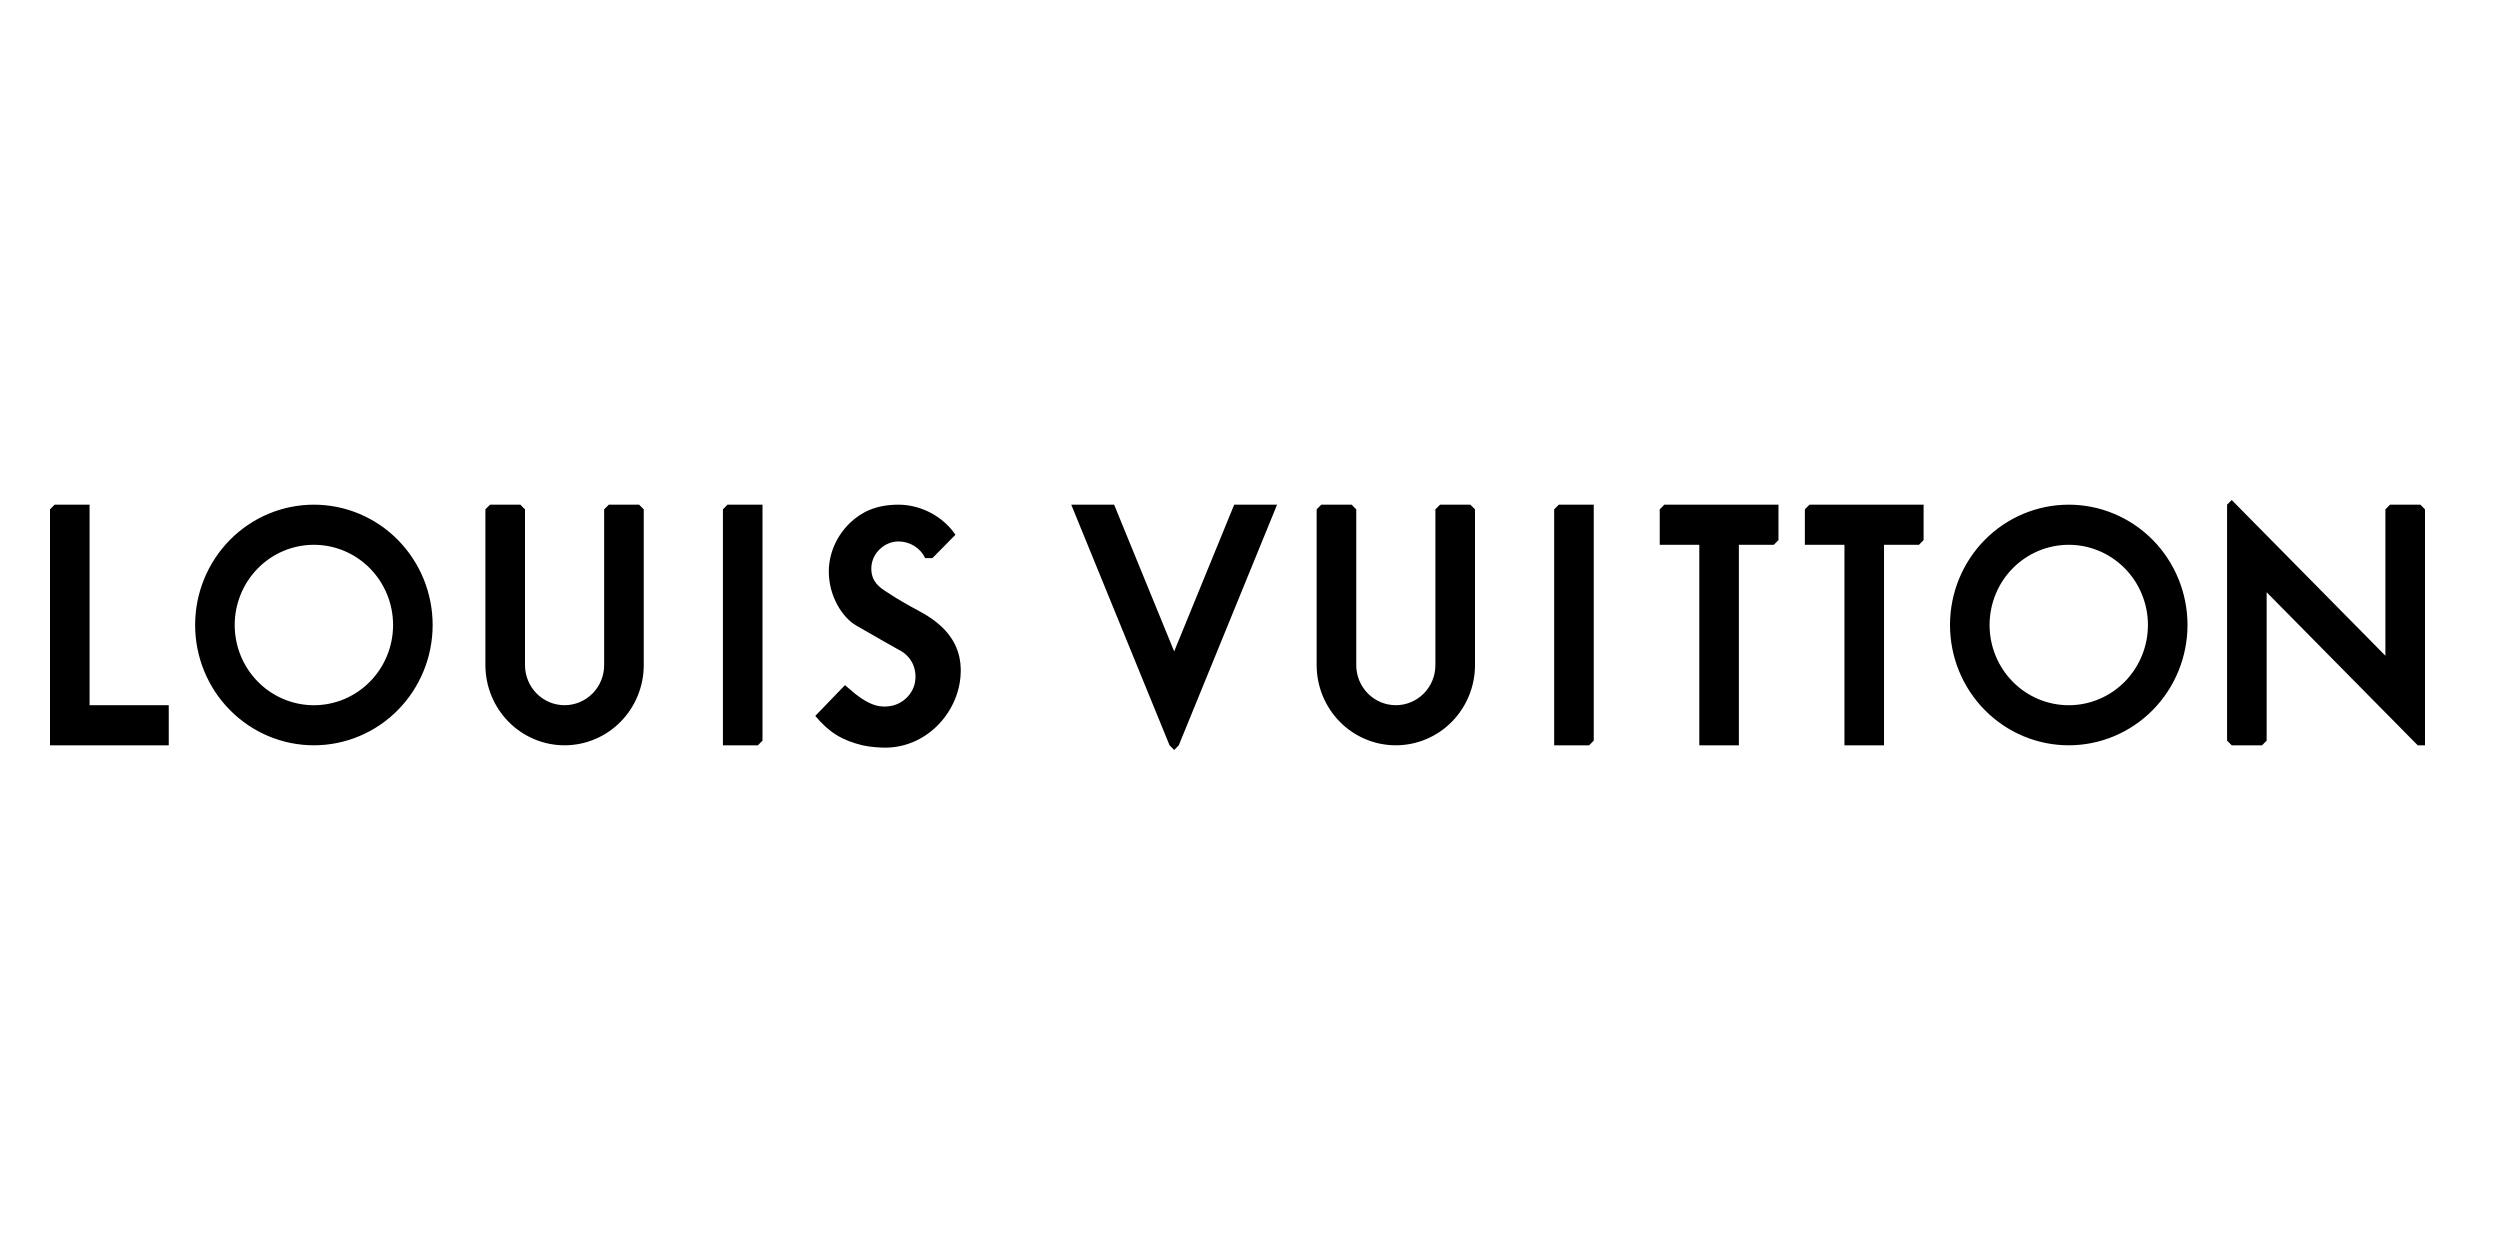 <svg width="100" height="50" viewBox="0 0 100 50" fill="none" xmlns="http://www.w3.org/2000/svg">
<path fill-rule="evenodd" clip-rule="evenodd" d="M44.565 20.187L46.967 26.056L49.368 20.187H51.083L47.151 29.812L46.967 30L46.782 29.812L42.85 20.187H44.565ZM35.936 20.187C36.86 20.187 37.736 20.676 38.218 21.39L37.295 22.326H37.005C36.813 21.912 36.392 21.658 35.936 21.658C35.393 21.658 34.884 22.11 34.854 22.687C34.831 23.12 35.028 23.391 35.382 23.623C35.764 23.872 35.92 23.976 36.438 24.264C37.002 24.579 38.43 25.195 38.43 26.818C38.43 28.418 37.11 29.906 35.408 29.906C35.19 29.906 34.794 29.881 34.498 29.812C33.664 29.607 33.158 29.288 32.611 28.636L33.799 27.406L34.208 27.753C34.392 27.9 34.798 28.195 35.183 28.248C35.968 28.356 36.494 27.83 36.596 27.312C36.677 26.903 36.574 26.292 35.923 25.976C35.923 25.976 34.748 25.314 34.234 25.013C33.709 24.705 33.152 23.866 33.152 22.861C33.152 22.112 33.49 21.387 34.036 20.882C34.458 20.491 35.036 20.187 35.936 20.187ZM89.268 20L95.416 26.229V20.374L95.601 20.187H96.815L97 20.374V29.812H96.709L90.666 23.69V29.625L90.481 29.812H89.268L89.083 29.625V20.187L89.268 20ZM71.139 20.187V21.604L70.954 21.791H69.555V29.812H67.972V21.791H66.389V20.374L66.574 20.187H71.139ZM76.944 20.187V21.604L76.759 21.791H75.361V29.812H73.778V21.791H72.194V20.374L72.379 20.187H76.944ZM3.583 20.187V28.208H6.75V29.812H2V20.374L2.184 20.187H3.583ZM12.556 20.187C13.815 20.187 15.024 20.694 15.914 21.596C16.805 22.499 17.306 23.723 17.306 24.999C17.306 26.276 16.805 27.5 15.914 28.402C15.024 29.305 13.815 29.812 12.556 29.812C11.296 29.812 10.088 29.305 9.197 28.402C8.306 27.5 7.805 26.276 7.805 24.999C7.805 23.723 8.306 22.499 9.197 21.596C10.088 20.694 11.296 20.187 12.556 20.187ZM82.75 20.187C84.01 20.187 85.218 20.694 86.109 21.596C86.999 22.499 87.5 23.723 87.5 24.999C87.5 26.276 86.999 27.5 86.109 28.402C85.218 29.305 84.01 29.812 82.75 29.812C81.49 29.812 80.282 29.305 79.391 28.402C78.5 27.5 78 26.276 78 24.999C78 23.723 78.5 22.499 79.391 21.596C80.282 20.694 81.49 20.187 82.75 20.187ZM20.815 20.187L21 20.374V26.604C21 27.029 21.167 27.437 21.463 27.738C21.76 28.039 22.163 28.208 22.583 28.208C23.003 28.208 23.406 28.039 23.703 27.738C24 27.437 24.166 27.029 24.166 26.604V20.374L24.352 20.187H25.566L25.75 20.374V26.604C25.75 27.454 25.416 28.27 24.822 28.872C24.229 29.474 23.423 29.812 22.583 29.812C21.743 29.812 20.938 29.474 20.344 28.872C19.75 28.27 19.416 27.454 19.416 26.604V20.374L19.601 20.187H20.815ZM30.5 20.187V29.625L30.315 29.812H28.917V20.374L29.101 20.187H30.5ZM54.065 20.187L54.25 20.374V26.604C54.25 27.029 54.417 27.437 54.714 27.738C55.011 28.039 55.413 28.208 55.833 28.208C56.253 28.208 56.656 28.039 56.953 27.738C57.25 27.437 57.416 27.029 57.416 26.604V20.374L57.602 20.187H58.815L59 20.374V26.604C59 27.454 58.666 28.27 58.072 28.872C57.478 29.474 56.673 29.812 55.833 29.812C54.993 29.812 54.188 29.474 53.594 28.872C53 28.27 52.666 27.454 52.666 26.604V20.374L52.851 20.187H54.065ZM63.75 20.187V29.625L63.565 29.812H62.167V20.374L62.351 20.187H63.75ZM12.555 21.792C12.139 21.792 11.727 21.875 11.343 22.036C10.959 22.197 10.61 22.434 10.316 22.732C9.722 23.334 9.388 24.15 9.388 25.001C9.388 25.852 9.722 26.668 10.316 27.269C10.91 27.871 11.716 28.209 12.556 28.209C13.396 28.209 14.201 27.871 14.795 27.269C15.389 26.668 15.723 25.851 15.723 25C15.723 24.149 15.389 23.333 14.795 22.731C14.201 22.13 13.396 21.792 12.556 21.792H12.555ZM82.75 21.792C81.91 21.792 81.104 22.13 80.51 22.731C79.916 23.333 79.583 24.149 79.583 25C79.583 25.851 79.916 26.668 80.51 27.269C81.104 27.871 81.91 28.209 82.75 28.209C83.59 28.209 84.395 27.871 84.989 27.269C85.583 26.668 85.917 25.851 85.917 25C85.917 24.149 85.583 23.333 84.989 22.731C84.395 22.13 83.59 21.792 82.75 21.792Z" fill="black"/>
</svg>
